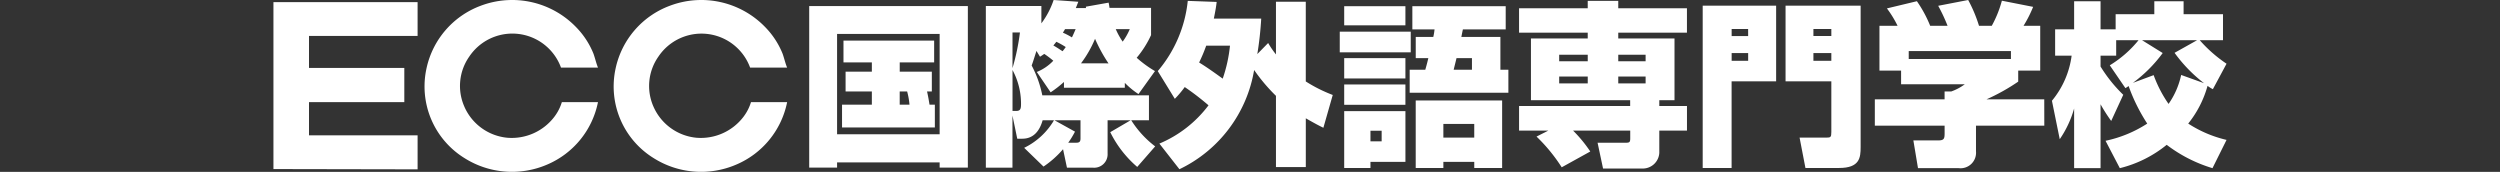 <svg xmlns="http://www.w3.org/2000/svg" width="320" height="22" viewBox="0 0 320 22">
  <rect x="0" y="0" width="320" height="22" fill="#333333" stroke="none"/>
  <g id="グループ_71466" data-name="グループ 71466" transform="translate(-10617 13271)">
    <g id="グループ_71464" data-name="グループ 71464" transform="translate(23379 7613)">
      <path id="パス_80" data-name="パス 80" d="M91.463,1.028H111.77V21.711h-3.611v-.673H95.031v.673H91.463Zm3.568,16.416h13.128V4.6H95.031Zm11.516-5.48c.181.786.273,1.437.318,1.685h.681v2.919H95.666V13.649h3.816V11.965H96.12V9.427h3.362V8.237H95.85V5.452h11.606V8.237h-4.406v1.19h4.11v2.538Zm-3.5,0v1.685H104.3A9.472,9.472,0,0,0,104,11.965Z" transform="translate(-12749.885 -20884.254)" fill="#fff"/>
      <path id="パス_81" data-name="パス 81" d="M131.622,10.492a14.425,14.425,0,0,1-1.706,1.325l-1.772-2.606a5.954,5.954,0,0,0,2.113-1.438A12.424,12.424,0,0,0,129.1,6.9c-.205.135-.387.27-.547.359l-.454-.74c-.432,1.37-.477,1.5-.613,1.863a14.018,14.018,0,0,1,1.363,3.819H142.5V15.39h-2.271a12.723,12.723,0,0,0,3.067,3.346L141,21.366a14,14,0,0,1-3.454-4.448l2.614-1.528h-2.954v4.268a1.717,1.717,0,0,1-1.909,1.8h-3.293l-.5-2.359a12.533,12.533,0,0,1-2.5,2.223l-2.476-2.4a8.971,8.971,0,0,0,3.816-3.527h-1.454c-.408,1.46-1.249,2.359-2.589,2.359h-.659l-.613-2.965v6.673h-3.407V.765h7.109V2.988A10.561,10.561,0,0,0,130.3,0l3.157.225c-.16.426-.205.517-.318.81h1.294V.855l2.906-.516c.047.223.093.516.114.672h5.316V4.494a12.729,12.729,0,0,1-1.839,2.9A14.465,14.465,0,0,0,143.272,9.1l-2.113,2.942a10.211,10.211,0,0,1-1.748-1.438v.629h-7.79Zm-6.588-6.335V8.718a28.309,28.309,0,0,0,.952-4.561Zm.5,10.042c.545,0,.591-.338.591-.921a9.062,9.062,0,0,0-1.089-4.315V14.2Zm5.906-7.639a6.021,6.021,0,0,0,.409-.539,10.576,10.576,0,0,0-1.2-.673c-.159.2-.249.314-.385.472.159.089.363.2,1.18.74m1.59,10.29a11.5,11.5,0,0,1-.863,1.416h1.068c.5,0,.5-.315.5-.63V15.39h-3.338ZM131.757,3.73c-.069.134-.2.337-.274.451a9.294,9.294,0,0,1,1.159.606c.25-.517.364-.81.477-1.057Zm5.564,4.381A19.562,19.562,0,0,1,135.6,4.966,14.391,14.391,0,0,1,133.8,8.11Zm.931-4.381a9.16,9.16,0,0,0,.885,1.6,8.07,8.07,0,0,0,.909-1.6Z" transform="translate(-12757.434 -20884)" fill="#fff"/>
      <path id="パス_82" data-name="パス 82" d="M150.972,9.139A16.455,16.455,0,0,0,154.811.152l3.7.134c-.066.584-.158,1.124-.363,2.136h6.065a43.351,43.351,0,0,1-.5,4.539L165.1,5.544a12.041,12.041,0,0,0,1,1.461V.264h3.817v10.2a18.806,18.806,0,0,0,3.452,1.73l-1.2,4.2c-.545-.27-.955-.471-2.249-1.213v6.246H166.1V12.307A22.46,22.46,0,0,1,163.306,9,17.216,17.216,0,0,1,153.744,21.7l-2.566-3.281a15.26,15.26,0,0,0,6.29-4.9,34.049,34.049,0,0,0-3.044-2.337,12.793,12.793,0,0,1-1.27,1.507Zm6.2-3.257a20.057,20.057,0,0,1-.908,2.157c.475.292,1.2.742,3.021,2.067a18.738,18.738,0,0,0,.931-4.223Z" transform="translate(-12764.777 -20884.039)" fill="#fff"/>
      <path id="パス_83" data-name="パス 83" d="M182.038,4.314h9.086v2.65h-9.086Zm.568-3.256h7.836V3.507h-7.836Zm0,6.648h7.836v2.6h-7.836Zm0,3.369h7.836v2.6h-7.836Zm0,3.414h7.838v6.489h-4.476v.787h-3.362Zm3.362,3.862H187.4V17h-1.431ZM194.01,4.988a6.532,6.532,0,0,0,.159-.966h-2.839V1.058h11.949V4.022H197.8c-.159.74-.159.809-.2.966h5v4.2h1.022v2.942H190.988V9.187h2c.069-.269.182-.606.387-1.482h-1.611V4.988Zm8.812,8.13v8.646h-3.567v-.787H195.3v.787h-3.54V13.118ZM195.3,17.879h3.953V16.127H195.3Zm3.659-8.691V7.706h-1.977c-.045.2-.295,1.19-.363,1.482Z" transform="translate(-12772.549 -20884.262)" fill="#fff"/>
      <path id="パス_84" data-name="パス 84" d="M216.4,16.755h-3.749V13.61h14.22v-.742h-12.7V4.96h7.268V4.218h-8.79V1.095h8.79V.152h3.908v.943h8.792V4.218h-8.792V4.96h7.2v7.908H230.6v.742h3.543v3.145H230.6v2.853a2.119,2.119,0,0,1-2.249,2H223.4l-.7-3.3h3.634c.432,0,.546-.067.546-.54v-1.01h-7.315a17.414,17.414,0,0,1,2.2,2.673l-3.656,2.022a21.337,21.337,0,0,0-3.225-3.932Zm1.385-8.875h3.656V7.049h-3.656Zm0,2.831h3.656V9.835h-3.656Zm7.563-2.831h3.5V7.049h-3.5Zm0,2.831h3.5V9.835h-3.5Z" transform="translate(-12780.21 -20884.039)" fill="#fff"/>
      <path id="パス_85" data-name="パス 85" d="M243.994.967h9.4v9.68h-5.7V21.742h-3.7Zm5.815,2.987H247.7v.9h2.113ZM247.7,8.02h2.113V7.032H247.7ZM254.6.967h9.61v18.1c0,1.348-.114,2.673-2.749,2.673h-4.316l-.75-3.886h3.452c.523,0,.613-.067.613-.718V10.647H254.6Zm3.566,3.885h2.294v-.9h-2.294Zm0,3.168h2.294V7.032h-2.294Z" transform="translate(-12788.049 -20884.24)" fill="#fff"/>
      <path id="パス_86" data-name="パス 86" d="M295.183,16.087h-8.744v3.281a1.986,1.986,0,0,1-2.2,2.157h-5.224l-.591-3.55h3.134c.773,0,.864-.2.864-.9v-.989H273.49V12.718h8.929V11.706h.861a6.747,6.747,0,0,0,1.727-.921h-8.155V9.033h-2.77V3.3H276.4a13.544,13.544,0,0,0-1.363-2.224l3.838-.921a15.932,15.932,0,0,1,1.7,3.146H282.8A21.99,21.99,0,0,0,281.6.742L285.439,0a17.948,17.948,0,0,1,1.385,3.3h1.636A14.289,14.289,0,0,0,289.753.091l4,.787A15.608,15.608,0,0,1,292.526,3.3h2.134V9.033h-2.817v1.415a25.5,25.5,0,0,1-4.066,2.27h7.4Zm-4.271-9.548H277.829V7.549h13.083Z" transform="translate(-12795.512 -20884)" fill="#fff"/>
      <path id="パス_87" data-name="パス 87" d="M310.482,18.073a15.7,15.7,0,0,0,5.339-2.2,22.857,22.857,0,0,1-2.386-4.808,4.071,4.071,0,0,1-.409.269l-2-2.921A14.366,14.366,0,0,0,314.706,5.2h-2.861V7.177h-2V8.569a18.563,18.563,0,0,0,2.906,3.617l-1.543,3.348a20.812,20.812,0,0,1-1.363-2.135v8.178h-3.383V13.938a13.22,13.22,0,0,1-1.841,3.932l-1-4.92a11.344,11.344,0,0,0,2.522-5.774h-2.113V3.807h2.432V.212h3.383V3.807h1.93V1.874h4.951V.212h3.748V1.874h5.044V5.2h-2.977a17.56,17.56,0,0,0,3.431,3.01l-1.75,3.258a4.017,4.017,0,0,1-.681-.427,13.415,13.415,0,0,1-2.475,4.83,15.424,15.424,0,0,0,4.906,2.089l-1.8,3.618a18.416,18.416,0,0,1-5.861-2.988,15.275,15.275,0,0,1-6,2.988ZM323.088,10.7a18.7,18.7,0,0,1-3.771-3.886L322.2,5.2h-7.042L317.8,6.84a17.731,17.731,0,0,1-3.816,3.819l2.657-.989a15.912,15.912,0,0,0,1.909,3.684,10.14,10.14,0,0,0,1.613-3.707Z" transform="translate(-12802.974 -20884.053)" fill="#fff"/>
      <path id="パス_88" data-name="パス 88" d="M0,21.64l18.453.036V17.324H4.552V13.071h12.2V8.692H4.552V4.6h13.9V.276H0Zm24.448-7.97a6.537,6.537,0,0,1,.612-6.417,6.633,6.633,0,0,1,11.749,1.4h4.735c-.235-.558-.36-1.165-.573-1.765A10.408,10.408,0,0,0,38.766,3.5,11.377,11.377,0,0,0,26.5.748,11.024,11.024,0,0,0,19.586,8.78a10.776,10.776,0,0,0,4.841,11.439A11.375,11.375,0,0,0,35,21.08a11.029,11.029,0,0,0,6.542-8.009H36.919a6.017,6.017,0,0,1-.979,1.9,6.856,6.856,0,0,1-6.015,2.66,6.692,6.692,0,0,1-5.478-3.956m36.569-5.02h4.737c-.236-.558-.363-1.165-.574-1.765A10.433,10.433,0,0,0,62.975,3.5,11.378,11.378,0,0,0,50.708.748,11.024,11.024,0,0,0,43.794,8.78a10.776,10.776,0,0,0,4.842,11.439,11.371,11.371,0,0,0,10.574.861,11.035,11.035,0,0,0,6.544-8.009H61.128a5.986,5.986,0,0,1-.979,1.9,6.858,6.858,0,0,1-6.016,2.66,6.7,6.7,0,0,1-5.477-3.956,6.532,6.532,0,0,1,.612-6.417,6.633,6.633,0,0,1,11.749,1.4" transform="translate(-12727 -20884)" fill="#fff"/>
    </g>
    <rect id="長方形_6440" data-name="長方形 6440" width="320" height="22" transform="translate(10617 -13271)" fill="none"/>
  </g>
</svg>
